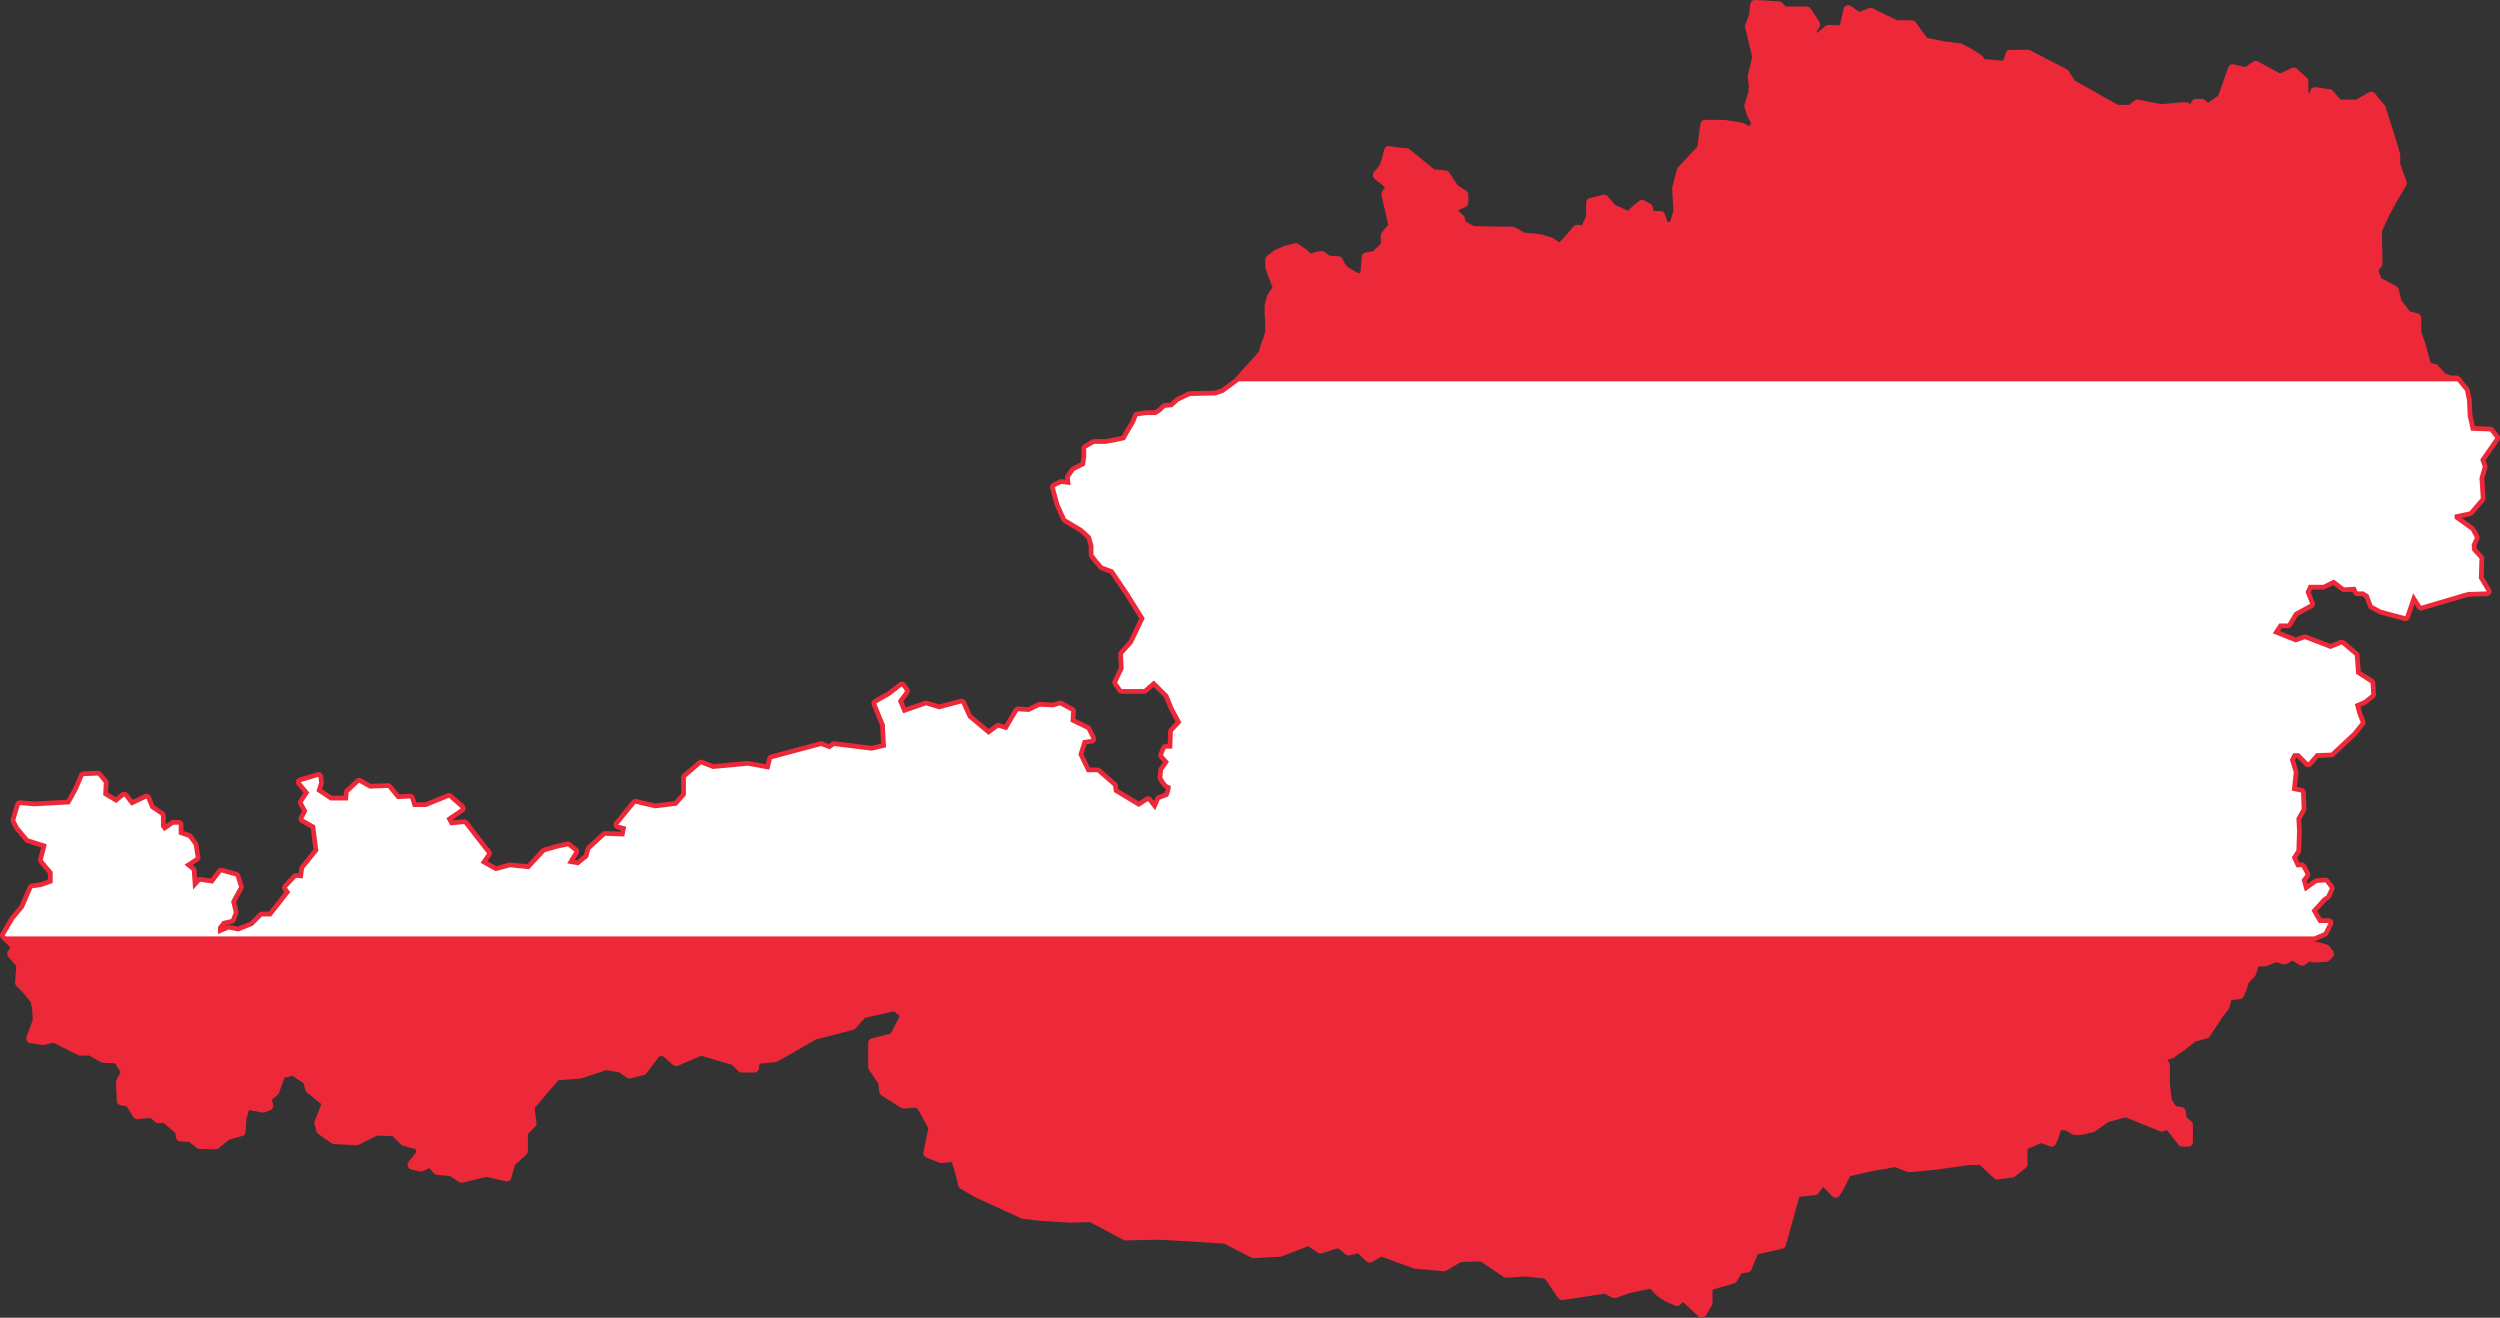 <svg xmlns="http://www.w3.org/2000/svg" version="1.0" width="1000.8" height="527.519"><rect width="100%" height="100%" fill="#333333" stroke="none"/><path d="m1607.781 301.563-.531 4.468-1.563 4.188 2.876 12.062-.782 3.938-1.062 4.219.531 3.406-.25 3.125-1.594 5 1.063 3.406 1.843 3.406-1.593 3.406h-1.563l-2.875-1.562-6.844-1.063h-7.625l-1.312 9.72-8.125 8.656-1.844 7.093.5 9.188-1.812 6.281-3.938-.25-1.344-4.188h-4.187l-.781-3.156-2.375-1.312-2.625 2.094-2.625 2.625-3.407-1.563-3.437-1.594-3.125-3.656-5.281 1.313v5.75l-2.344 5.25-3.156-.25-2.907 3.406-3.937 4.187-3.938-2.625-3.406-1.031-3.406-.531-3.969-.25-4.187-2.375-16.032-.25-4.718-2.625-.282-2.094-2.625-2.375v-2.375l3.938-1.813v-3.156l-3.656-2.375-3.688-5.5-5.25-.531-10.25-8.375-3.687-.281-3.407-.531-1.062 4.218-1.031 2.625-2.375 2.875 5.531 4.469-2.125 3.125 2.906 12.875-3.156 3.656v4.219l-4.188 3.938-3.437.53-.531 6.532-1.813 2.375-2.375-1.063-3.937-2.343-1.594-1.844-1.031-2.094-4.219-.281-2.344-1.813-1.844.25-3.156 1.063-2.094-2.094-3.437-2.375-3.938 1.063-3.687 1.562-2.625 2.094v2.875l1.313 3.688 1.843 4.718-2.625 3.938-.781 3.156v3.156l.25 3.656v3.938l-.781 2.625-1.031 2.625-.813 3.156-2.625 3.125-3.656 3.938-3.969 4.469-5.75 4.187-3.156 1.063-10.25.25-4.469 2.125-2.625 2.343-2.906.281-1.563 1.563-2.093 1.313H1364l-3.437.53-1.032 2.626-2.625 4.437-1.312 2.375-3.438.781-4.187.782h-4.75l-3.156 1.844v3.406l-.5 3.406-4.22 2.125-1.843 2.625.281 3.125-3.687-.5-2.625 1.313 1.843 6.812 2.625 5.781 6.563 3.906 3.406 3.157 1.063 3.687v3.657l1.843 2.375 1.844 2.093 4.188 1.563 6.062 8.937 6.563 10.5-4.75 9.969-3.938 4.469.281 5.75-2.625 5.531 1.813 2.625h8.937l3.938-3.438 5.781 5.782 2.125 5.25 3.125 5.781-3.406 3.656-.25 6.844h-2.625l-1.063 2.625 2.375 2.625-2.375 3.406-.25 2.875s1.562 3.157 2.875 3.157c1.314 0-.53 4.437-.53 4.437l-3.407 1.313-1.844 4.218-2.875-3.687-3.687 2.375-9.969-6.032-.281-2.375-6.313-5.5h-4.187l-3.407-7.093 1.813-5.782 3.437-.5-1.843-3.687-6.563-3.156.25-4.188-4.469-2.375-2.625.813-5.5-.282-4.218 2.094-4.469-.25-4.469 7.594-3.406-1.031-3.938 2.875-8.156-6.813-2.625-5.781-8.937 2.375-5.25-1.594-9.188 3.157-2.094-4.97 2.875-3.937-1.312-1.843-4.719 3.687-5.531 3.125 3.437 8.406.5 9.188-5.78 1.312-14.97-1.843-1.843 1.312-3.407-1.313-19.687 5.25-1.063 4.188-8.656-1.563-13.937 1.313-4.719-1.844-6.063 5.25V618l-3.656 4.188-8.687 1.062-7.875-1.844-6.844 8.407 3.156.78-.781 3.938-7.625-.281-6.031 5.531-.782 3.125-3.937 3.157-4.469-.782 2.875-4.718-2.625-2.094-3.687.781-5.5 1.563-6.313 6.812-7.625-.781-5.781 1.593-6.031-3.406 2.625-3.687-9.188-11.813-5.531.532-1.563-2.875 5.782-3.938-4.75-4.219-9.188 3.688h-5.25l-1.062-3.407-5.25.25-3.657-4.468-7.375.281L1049 613l-4.219 3.938-.25 3.156h-7.094l-5.53-3.688 1.062-3.406-.282-2.344-7.093 2.094 3.437 4.188-2.625 3.937 1.844 3.406-1.594 3.157 4.719 2.625 1.313 10.218-5.75 7.094-.532 3.938-2.625-.25-3.687 3.937 1.312 1.813-7.625 9.718h-3.687l-3.657 3.688-5.78 2.343-3.938-.78-4.188 1.812-.031.03v-2.905l1.844-2.344 3.406-.781 1.063-2.625-1.063-4.47 3.156-5.78-1.312-4.188-5.781-1.594-3.407 4.47-5-.782-2.875 3.156-.531-7.625-2.906-2.344 4.469-2.906-.782-4.969-2.093-2.906-3.938-1.312v-3.907h-2.094l-3.687 2.594-1.313-1.812v-4.47l-4.218-2.874-1.563-3.938-6.031 2.875-2.906-3.687-3.157 2.625-5.25-3.125.25-5-2.343-2.875-5.782.25-2.375 5.531-3.156 5.75-14.187.781-5.782-.5-1.812 6.032 1.312 2.625 3.938 4.718 7.344 2.344-1.563 6.313 3.938 4.718v4.47l-4.47 1.562-3.687.53-3.406 7.876-3.937 4.719-3.688 6.28 4.719 4.47L910 681.5l3.688 4.188-.532 7.343 2.375 2.375 3.688 4.438.781 3.406.25 5-2.625 7.094 4.75.781 4.469-1.063 10.5 5.25h4.187l5 2.907 5.782.25 3.406 5.25-2.094 3.937V735l.25 5.25 3.156.531 3.157 5 5.78-.531 2.626 2.094h2.906l5.781 5 .25 2.343 4.219.25 3.406 2.782 6.313.125 4.718-3.688 5.5-1.562.282-5.25 1.562-5.5 7.094 1.312 2.125-.812-.813-3.125 3.157-2.625 2.906-7.875 2.094.25 2.375-.782 6.031 3.938.781 3.406 6.844 5.5-3.156 8.157.781 2.875 5.25 3.687 8.938.5 7.874-3.906 7.376.25 3.937 3.937 6.031 1.563.781 3.156-3.656 4.719 3.406.781 3.938-1.813 2.625 3.125 5.781.532 3.938 2.625 10-2.375 8.125 1.843 1.593-5.75 4.97-4.468v-7.625l3.437-3.407-.813-6.812 10.531-12.344 9.72-.781 10.25-3.406 6.03 1.031 3.407 2.375 5.25-1.313 5.781-7.593h3.156l4.469 3.937 10-4.218 13.375 3.937 2.906 2.875h5l.5-3.406 7.906-.782 15.5-8.906 15.22-3.937 4.218-4.719 13.125-2.906 4.219 3.406-4.75 9.188-8.407 2.093v9.719l3.938 5.781.531 3.938 7.875 4.968 5.531-.53 1.844 1.843 4.469 8.156-2.125 10.219 5.281 2.094s4.2-.513 5.25-.25c1.051.262 3.407 10.75 3.406 10.75l5.782 3.406 18.375 8.406 6.312.782 12.625.78 8.125-.25 2.625 1.313 11.313 6.032 13.406-.282 14.437.813 12.094.781 11.281 5.781 10.532-.531 11.531-4.469 4.75 3.157 7.344-2.375 3.937 3.156 4.219-1.063 4.188 3.938 4.468-2.625 13.656 5 11.563 1.062 6.313-3.687 8.937-.25 9.719 6.531 7.875-.5 8.687 1.031 5.75 8.407 8.938-1.313 8.406-1.313 3.688 1.844 5.25-1.843 9.718-2.094 3.156 3.406 3.157 2.094 3.687 1.593 2.344-2.375 7.625 7.094 2.375-3.937V814.5l9.969-2.875 2.375-3.938 3.406-.53 2.906-7.063 10.75-2.375 5.782-20.719 7.625-.781 3.156-4.469 5.25 5.5 1.594-2.625 2.875-5.781 9.187-2.094 10.25-1.813 5.531 2.094 11.032-1.062 13.125-1.844h5l2.625 2.625 3.406 3.156 6.062-.781 4.188-3.406v-7.344l7.344-3.156 4.218 1.562.782-1.843 1.593-4.72h3.657l3.156 1.845h2.625l4.469-1.032 5.53-3.937 7.876-2.125 14.437 5.781 2.625-1.031 5.532 7.062h2.375v-6.812l-2.375-2.094-.532-3.156-3.156-.532-2.344-3.656-.812-6.843v-7.594l-2.094-3.407 4.219-1.062 4.187-2.875 5-3.938 5-1.312 4.969-7.625 2.625-3.406 1.063-4.188 4.718-.531 1.063-2.344 1.062-3.437 2.625-2.625 1.032-3.125.53-3.157 1.845 1.563h2.093l4.469-1.813 3.406 1.032 3.157-1.844 3.937 2.375 2.375-1.844 2.094.532 5-.25 1.312-1.313-1.312-1.844-3.688-1.062h-4.468l.812-2.875 6.563-2.907 1.843-3.656h-3.937l-2.906-5 2.375-2.625 2.093-2.343 1.563-1.063 1.312-2.875-1.812-2.375-3.438.281-4.718 3.407-1.313-4.72 1.563-2.093-1.563-2.906h-2.094l-1.843-3.938 1.843-2.875.25-7.875-.25-4.968 2.094-3.688-.25-6.563-3.687-.78.78-7.345-1.562-5 1.313-2.625h2.344l3.687 3.688 3.156-3.688 6.032-.25 8.687-8.125 3.156-3.937-1.312-3.406-1.063-3.938 3.688-1.593 2.875-2.344-.25-4.469-5.781-3.688-.532-7.343-5.25-4.438-4.468 1.813-10.25-3.938-3.688 1.313-9.187-3.657 2.625-3.937h3.406l2.656-4.469 6.281-3.406-1.843-4.719 1.312-2.875h5.781l4.219-2.125 4.188 3.157 4.468-.25.813 1.843h2.344l2.093 1.282 1.594 4.218 3.406 1.844 9.719 2.625 3.156-9.188 3.156 4.97 18.657-5.5 7.625-.25-3.156-5.25.25-7.876-2.876-3.156-.28-2.375 1.312-2.875-1.563-2.875-6.562-4.719v-1.594l6.031-1.312 4.469-5.25-.532-8.125 1.313-4.469-1.031-2.875 6.031-8.656-2.094-2.625-7.625-.281-1.312-6.031-.25-6.032-.813-3.937-3.406-4.188h-2.375l-3.156-1.062-3.407-3.656-2.875-.532-1.593-5.5-1.032-3.937-1.593-4.219v-6.031l-3.938-1.031-1.062-1.594-2.875-3.656-1.063-4.72-6.812-3.687-1.594-4.719 1.844-2.375-.25-13.375L1860 385l3.156-5.781 3.656-6.281-2.624-7.344v-3.938l-1.313-4.469-4.469-14.156-3.937-4.75-5.5 3.156h-7.625l-3.688-4.187-5.781-.781-.781 2.344-2.625 1.312-1.063-3.406v-4.469l-3.937-3.656-5.5 2.625-9.719-5.25-3.969 2.625-5.25-1.313-4.187 11.813-5.782 4.187-2.375-2.094h-2.375l-2.093 3.157-1.844-1.844h-1.313l-8.656.781-9.469-1.844-2.625 2.094h-5.78l-18.126-10.219-2.625-4.187-14.719-7.625h-7.093l-.5 1.844-1.344 2.625-9.438-.781-1.312-1.844-3.156-2.094-4.469-2.375-6.563-.781-7.625-1.563-5-6.844h-6.28l-10.25-4.968-4.75 1.844-4.188-2.907-1.844 8.125-6.031-.25-3.938 3.156-3.969-.53 2.657-4.72-3.438-5.25h-9.187l-2.094-2.093-9.469-.531z" style="fill:#ed2939;fill-opacity:1;stroke:#ed2939;stroke-width:3.8;stroke-linejoin:round;stroke-miterlimit:4;stroke-opacity:1;stroke-dasharray:none" transform="translate(-905.225 -299.663)"/><path d="m1401.094 452.313-.344.375-5.75 4.187-3.156 1.063-10.25.25-4.469 2.125-2.625 2.343-2.906.281-1.563 1.563-2.093 1.313H1364l-3.437.53-1.032 2.626-2.625 4.437-1.312 2.375-3.438.781-4.187.782h-4.75l-3.156 1.844v3.406l-.5 3.406-4.22 2.125-1.843 2.625.281 3.125-3.687-.5-2.625 1.313 1.843 6.812 2.625 5.781 6.563 3.906 3.406 3.157 1.063 3.687v3.657l1.843 2.375 1.844 2.093 4.188 1.563 6.062 8.937 6.563 10.5-4.75 9.969-3.938 4.469.281 5.75-2.625 5.531 1.813 2.625h8.937l3.938-3.438 5.781 5.782 2.125 5.25 3.125 5.781-3.406 3.656-.25 6.844h-2.625l-1.063 2.625 2.375 2.625-2.375 3.406-.25 2.875s1.562 3.157 2.875 3.157c1.314 0-.53 4.437-.53 4.437l-3.407 1.313-1.844 4.218-2.875-3.687-3.687 2.375-9.969-6.032-.281-2.375-6.313-5.5h-4.187l-3.407-7.093 1.813-5.782 3.437-.5-1.843-3.687-6.563-3.156.25-4.188-4.469-2.375-2.625.813-5.5-.282-4.218 2.094-4.469-.25-4.469 7.594-3.406-1.031-3.938 2.875-8.156-6.813-2.625-5.781-8.937 2.375-5.25-1.594-9.188 3.157-2.094-4.97 2.875-3.937-1.312-1.843-4.719 3.687-5.531 3.125 3.437 8.406.5 9.188-5.78 1.312-14.97-1.843-1.843 1.312-3.407-1.313-19.687 5.25-1.063 4.188-8.656-1.563-13.937 1.313-4.719-1.844-6.063 5.25V618l-3.656 4.188-8.687 1.062-7.875-1.844-6.844 8.407 3.156.78-.781 3.938-7.625-.281-6.031 5.531-.782 3.125-3.937 3.157-4.469-.782 2.875-4.718-2.625-2.094-3.687.781-5.5 1.563-6.313 6.812-7.625-.781-5.781 1.593-6.031-3.406 2.625-3.687-9.188-11.813-5.531.532-1.563-2.875 5.782-3.938-4.75-4.219-9.188 3.688h-5.25l-1.062-3.407-5.25.25-3.657-4.468-7.375.281L1049 613l-4.219 3.938-.25 3.156h-7.094l-5.53-3.688 1.062-3.406-.282-2.344-7.093 2.094 3.437 4.188-2.625 3.937 1.844 3.406-1.594 3.157 4.719 2.625 1.313 10.218-5.75 7.094-.532 3.938-2.625-.25-3.687 3.937 1.312 1.813-7.625 9.718h-3.687l-3.657 3.688-5.78 2.343-3.938-.78-4.188 1.812-.031.03v-2.905l1.844-2.344 3.406-.781 1.063-2.625-1.063-4.47 3.156-5.78-1.312-4.188-5.781-1.594-3.407 4.47-5-.782-2.875 3.156-.531-7.625-2.906-2.344 4.469-2.906-.782-4.969-2.093-2.906-3.938-1.312v-3.907h-2.094l-3.687 2.594-1.313-1.812v-4.47l-4.218-2.874-1.563-3.938-6.031 2.875-2.906-3.687-3.157 2.625-5.25-3.125.25-5-2.343-2.875-5.782.25-2.375 5.531-3.156 5.75-14.187.781-5.782-.5-1.812 6.032 1.312 2.625 3.938 4.718 7.344 2.344-1.563 6.313 3.938 4.718v4.47l-4.47 1.562-3.687.53-3.406 7.876-3.937 4.719-3.688 6.28.438.407h924.124l3.876-1.719 1.843-3.656h-3.937l-2.907-5 2.375-2.625 2.094-2.344 1.563-1.062 1.312-2.875-1.812-2.375-3.438.281-4.719 3.406-1.312-4.718 1.562-2.094-1.562-2.906h-2.094l-1.844-3.938 1.844-2.875.25-7.875-.25-4.969 2.094-3.687-.25-6.563-3.688-.78.782-7.345-1.563-5 1.313-2.625h2.343l3.688 3.688 3.156-3.688 6.031-.25 8.688-8.125 3.156-3.937-1.312-3.406-1.063-3.938 3.688-1.594 2.875-2.343-.25-4.47-5.782-3.687-.53-7.343-5.25-4.438-4.47 1.813-10.25-3.938-3.687 1.313-9.188-3.657 2.625-3.937h3.407l2.656-4.469 6.281-3.406-1.844-4.719 1.313-2.875h5.781l4.219-2.125 4.187 3.156 4.47-.25.812 1.844h2.343l2.094 1.281 1.594 4.22 3.406 1.843 9.719 2.625 3.156-9.188 3.156 4.97 18.657-5.5 7.625-.25-3.157-5.25.25-7.876-2.875-3.156-.28-2.375 1.312-2.875-1.563-2.875-6.562-4.719v-1.594l6.031-1.312 4.469-5.25-.532-8.125 1.313-4.469-1.031-2.875 6.031-8.656-2.094-2.625-7.625-.281-1.312-6.032-.25-6.03-.813-3.938-3.062-3.782h-487.875z" style="fill:#fff" transform="translate(-905.225 -299.663)"/><path d="m992.544 673.6 4.167-1.822 3.94.788 5.78-2.362 3.678-3.673h3.678l7.619-9.708-1.314-1.837 3.678-3.935 2.627.262.526-3.936 5.78-7.084-1.314-10.233-4.729-2.624 1.576-3.148-1.839-3.411 2.628-3.936-3.416-4.198 7.094-2.099.262 2.362-1.05 3.41 5.516 3.674h7.094l.262-3.149 4.204-3.935 4.203 2.361 7.356-.262 3.678 4.46 5.255-.262 1.05 3.41h5.255l9.195-3.673 4.729 4.198-5.78 3.936 1.576 2.886 5.517-.524 9.195 11.807-2.627 3.673 6.042 3.41 5.78-1.573 7.619.787 6.305-6.822 5.517-1.574 3.678-.788 2.627 2.1-2.89 4.722 4.466.787 3.941-3.148.788-3.149 6.043-5.51 7.618.263.789-3.936-3.153-.787 6.83-8.396 7.882 1.836 8.67-1.05 3.678-4.197v-7.084l6.042-5.248 4.729 1.837 13.924-1.312 8.67 1.574 1.05-4.198 19.704-5.248 3.415 1.312 1.839-1.312 14.975 1.837 5.78-1.312-.526-9.183-3.415-8.396 5.517-3.149 4.728-3.673 1.314 1.837-2.89 3.935 2.102 4.986 9.195-3.149 5.254 1.574 8.932-2.361 2.628 5.772 8.144 6.822 3.94-2.886 3.416 1.05 4.466-7.61 4.466.263 4.203-2.1 5.517.263 2.628-.787 4.466 2.361-.263 4.198 6.568 3.149 1.839 3.673-3.415.525-1.84 5.772 3.416 7.085h4.203l6.305 5.51.263 2.361 9.983 6.035 3.678-2.362 2.89 3.674 1.84-4.198 3.414-1.312s1.84-4.46.526-4.46-2.89-3.15-2.89-3.15l.263-2.886 2.364-3.41-2.364-2.624 1.05-2.624h2.628l.262-6.822 3.416-3.673-3.153-5.772-2.102-5.248-5.78-5.772-3.94 3.41h-8.932l-1.84-2.623 2.628-5.51-.263-5.772 3.94-4.46 4.73-9.971-6.568-10.495-6.043-8.921-4.203-1.575-1.84-2.099-1.838-2.361v-3.673l-1.05-3.674-3.416-3.148-6.568-3.936-2.627-5.772-1.84-6.822 2.628-1.312 3.678.525-.263-3.149 1.84-2.623 4.203-2.1.525-3.41v-3.411l3.153-1.837h4.729l4.203-.787 3.415-.787 1.314-2.362 2.627-4.46 1.05-2.624 3.416-.525h3.94l2.103-1.312 1.576-1.574 2.89-.262 2.627-2.362 4.466-2.099 10.246-.262 3.152-1.05 5.78-4.198 3.94-4.46 3.679-3.936 2.627-3.148.788-3.149 1.05-2.624.789-2.623v-3.936l-.263-3.673v-3.149l.789-3.148 2.627-3.936-1.84-4.723-1.313-3.673v-2.886l2.627-2.1 3.678-1.574 3.94-1.05 3.416 2.362 2.102 2.1 3.153-1.05 1.838-.263 2.365 1.837 4.203.262 1.051 2.1 1.576 1.836 3.941 2.362 2.365 1.05 1.839-2.362.525-6.56 3.415-.525 4.204-3.935v-4.198l3.152-3.674-2.89-12.856 2.102-3.149-5.517-4.46 2.365-2.886 1.05-2.624 1.051-4.198 3.416.525 3.678.262 10.245 8.396 5.255.525 3.678 5.51 3.678 2.361v3.149l-3.941 1.836V385l2.627 2.361.263 2.1 4.729 2.623 16.025.262 4.204 2.362 3.94.262 3.416.525 3.415 1.05 3.94 2.623 3.941-4.198 2.89-3.41 3.153.262 2.364-5.248v-5.772l5.255-1.312 3.152 3.673 3.415 1.574 3.416 1.575 2.627-2.624 2.627-2.1 2.364 1.313.788 3.148h4.204l1.314 4.198 3.94.263 1.84-6.297-.526-9.184 1.839-7.084 8.144-8.658 1.313-9.708h7.62l6.83 1.05 2.89 1.574h1.576l1.576-3.411-1.839-3.411-1.05-3.411 1.576-4.985.262-3.149-.525-3.41 1.05-4.199.789-3.936-2.89-12.069 1.576-4.198.526-4.46 9.457.524 2.102 2.1h9.195l3.415 5.247-2.627 4.723 3.941.524 3.94-3.148 6.043.262 1.84-8.133 4.203 2.886 4.728-1.837 10.246 4.985h6.305l4.992 6.822 7.619 1.574 6.567.787 4.467 2.362 3.152 2.099 1.314 1.837 9.458.787 1.313-2.624.526-1.837h7.093l14.712 7.61 2.627 4.197 18.127 10.233h5.78l2.627-2.099 9.458 1.837 8.67-.787h1.313l1.839 1.836 2.102-3.148h2.364l2.364 2.099 5.78-4.198 4.204-11.807 5.254 1.311 3.94-2.623 9.721 5.247 5.517-2.624 3.94 3.674v4.46l1.052 3.411 2.627-1.312.788-2.361 5.78.787 3.678 4.198h7.618l5.517-3.149 3.941 4.723 4.466 14.169 1.314 4.46v3.936l2.627 7.346-3.678 6.298-3.153 5.772-3.152 6.822.262 13.381-1.839 2.361 1.577 4.723 6.83 3.673 1.051 4.723 2.89 3.674 1.05 1.574 3.942 1.05v6.034l1.576 4.198 1.05 3.936 1.577 5.51 2.89.525 3.415 3.673 3.153 1.05h2.364l3.415 4.197.789 3.936.262 6.035 1.314 6.034 7.618.263 2.102 2.624-6.042 8.658 1.05 2.886-1.313 4.46.525 8.134-4.466 5.248-6.042 1.312v1.574l6.568 4.723 1.576 2.886-1.314 2.886.263 2.362 2.89 3.148-.263 7.872 3.153 5.247-7.619.263-18.652 5.51-3.153-4.986-3.153 9.184-9.72-2.624-3.415-1.837-1.577-4.198-2.101-1.312h-2.365l-.788-1.836-4.466.262-4.203-3.149-4.204 2.1h-5.78l-1.313 2.886 1.839 4.722-6.305 3.411-2.627 4.46h-3.416l-2.627 3.936 9.195 3.674 3.678-1.312 10.246 3.935 4.466-1.836 5.254 4.46.526 7.347 5.78 3.673.262 4.46-2.89 2.362-3.678 1.574 1.051 3.936 1.314 3.41-3.153 3.937-8.67 8.133-6.042.263-3.152 3.673-3.678-3.673h-2.365l-1.313 2.623 1.576 4.986-.788 7.346 3.678.787.263 6.56-2.102 3.673.263 4.985-.263 7.872-1.84 2.886 1.84 3.936h2.102l1.576 2.886-1.576 2.099 1.313 4.723 4.729-3.411 3.415-.263 1.84 2.362-1.314 2.886-1.576 1.05-2.102 2.36-2.365 2.624 2.89 4.986h3.94l-1.838 3.673-6.568 2.886-.788 2.886h4.466l3.678 1.05 1.314 1.836-1.314 1.312-4.992.263-2.101-.525-2.365 1.837-3.94-2.362-3.153 1.837-3.415-1.05-4.466 1.837h-2.102l-1.84-1.574-.525 3.148-1.05 3.149-2.627 2.624-1.051 3.41-1.051 2.362-4.73.525-1.05 4.198-2.627 3.41-4.992 7.61-4.991 1.312-4.992 3.935-4.203 2.886-4.204 1.05 2.102 3.41v7.61l.788 6.822 2.365 3.673 3.152.525.526 3.148 2.364 2.1v6.821h-2.364l-5.517-7.084-2.627 1.05-14.45-5.773-7.881 2.1-5.517 3.935-4.466 1.05h-2.627l-3.153-1.837h-3.678l-1.576 4.722-.788 1.837-4.204-1.574-7.356 3.148V765.71l-4.203 3.41-6.043.788-3.415-3.149-2.627-2.623h-4.992l-13.135 1.836-11.034 1.05-5.517-2.1-10.246 1.837-9.195 2.1-2.89 5.772-1.576 2.624-5.255-5.51-3.152 4.46-7.619.787-5.78 20.728-10.771 2.361-2.89 7.085-3.415.525-2.364 3.935-9.984 2.886v6.822l-2.364 3.936-7.619-7.084-2.364 2.361-3.678-1.574-3.153-2.1-3.152-3.41-9.72 2.099-5.255 1.836-3.678-1.836-8.407 1.312-8.932 1.312-5.78-8.396-8.67-1.05-7.88.525-9.721-6.56-8.933.263-6.305 3.673-11.56-1.05-13.66-4.985-4.466 2.624-4.204-3.936-4.203 1.05-3.941-3.149-7.356 2.362-4.729-3.149-11.56 4.46-10.508.525-11.297-5.772-12.084-.787-14.45-.787-13.398.262-11.297-6.034-2.627-1.312-8.144.262-12.61-.787-6.305-.787-18.39-8.396-5.78-3.411s-2.365-10.495-3.415-10.758c-1.051-.262-5.255.263-5.255.263l-5.254-2.1 2.102-10.232-4.466-8.134-1.84-1.837-5.516.525-7.882-4.985-.525-3.936-3.941-5.772v-9.708l8.407-2.1 4.729-9.182-4.204-3.411-13.135 2.886-4.204 4.723-15.237 3.935-15.5 8.921-7.882.787-.525 3.411h-4.992l-2.89-2.886-13.398-3.936-9.983 4.199-4.466-3.936h-3.153l-5.78 7.609-5.254 1.312-3.415-2.362-6.043-1.05-10.246 3.412-9.72.787-10.509 12.332.789 6.821-3.416 3.411v7.61l-4.991 4.46-1.576 5.772-8.145-1.837-9.983 2.362-3.94-2.624-5.78-.525-2.627-3.148-3.941 1.836-3.415-.787 3.678-4.723-.788-3.148-6.043-1.574-3.94-3.936-7.357-.262-7.881 3.935-8.932-.524-5.255-3.674-.788-2.886 3.153-8.134-6.83-5.51-.789-3.41-6.042-3.936-2.365.787-2.101-.262-2.89 7.871-3.153 2.624.788 3.148-2.101.787-7.094-1.311-1.576 5.51-.263 5.247-5.517 1.574-4.729 3.674-6.294-.105-3.426-2.782-4.203-.262-.263-2.361-5.78-4.986h-2.89l-2.627-2.099-5.78.525-3.152-4.985-3.153-.525-.262-5.247v-2.362l2.101-3.935-3.415-5.248-5.78-.262-4.991-2.887h-4.204l-10.508-5.247-4.466 1.05-4.73-.788 2.628-7.084-.263-4.985-.788-3.411-3.678-4.46-2.364-2.362.525-7.346-3.678-4.199 1.84-2.886-4.73-4.46 3.678-6.297 3.941-4.723 3.415-7.871 3.678-.525 4.466-1.574v-4.46l-3.94-4.724 1.576-6.297-7.356-2.361-3.94-4.723-1.314-2.624 1.839-6.034 5.78.524 14.186-.787 3.153-5.772 2.364-5.51 5.78-.262 2.364 2.886-.263 4.985 5.255 3.148 3.152-2.623 2.89 3.673 6.042-2.886 1.577 3.935 4.203 2.887v4.46l1.314 1.837 3.678-2.624h2.101v3.936l3.941 1.311 2.102 2.887.788 4.985-4.466 2.886 2.89 2.361.525 7.61 2.89-3.15 4.992.788 3.415-4.46 5.78 1.574 1.313 4.198-3.152 5.772 1.05 4.46-1.05 2.624-3.416.788-1.839 2.36v2.887l.037-.016z" style="fill:none;stroke:none" transform="translate(-905.225 -299.663)"/></svg>